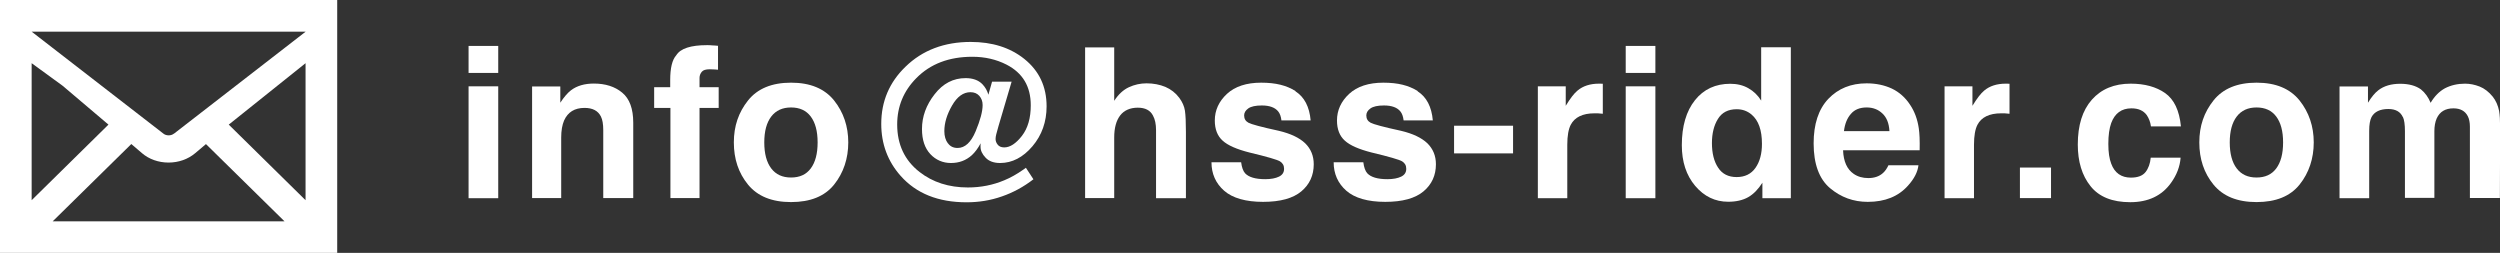 <?xml version="1.0" encoding="UTF-8"?><svg id="_レイヤー_2" xmlns="http://www.w3.org/2000/svg" viewBox="0 0 225.9 22.85"><rect x="0" y="0" width="225.9" height="22.85" fill="#333333" stroke="none"/><defs><style>.cls-1{fill:#fff;stroke-width:0px;}</style></defs><g id="L"><path class="cls-1" d="M45.02,4.15v2.44h-2.68v-2.44h2.68ZM45.02,7.8v10.11h-2.68V7.8h2.68Z"/><path class="cls-1" d="M52.82,9.75c-.9,0-1.51.38-1.85,1.14-.17.4-.26.92-.26,1.54v5.47h-2.63V7.81h2.55v1.47c.34-.52.66-.89.96-1.12.54-.41,1.23-.61,2.07-.61,1.04,0,1.9.27,2.56.82.67.55,1,1.46,1,2.72v6.81h-2.71v-6.15c0-.53-.07-.94-.21-1.22-.26-.52-.75-.78-1.48-.78Z"/><path class="cls-1" d="M64.88,4.15v2.15c-.15-.02-.4-.03-.75-.04-.35,0-.59.07-.72.23-.13.16-.2.35-.2.54v.85h1.73v1.87h-1.73v8.15h-2.63v-8.15h-1.47v-1.87h1.45v-.65c0-1.08.18-1.83.55-2.24.38-.61,1.31-.91,2.77-.91.17,0,.32,0,.46.02.14,0,.32.02.56.04Z"/><path class="cls-1" d="M75.37,9.08c.85,1.07,1.28,2.34,1.28,3.79s-.43,2.75-1.28,3.81-2.15,1.58-3.89,1.58-3.03-.53-3.89-1.58-1.28-2.32-1.28-3.81.43-2.72,1.28-3.79,2.15-1.61,3.89-1.61,3.03.54,3.89,1.61ZM71.48,9.71c-.77,0-1.37.27-1.79.82-.42.55-.63,1.33-.63,2.34s.21,1.8.63,2.35c.42.55,1.01.82,1.79.82s1.37-.27,1.78-.82.62-1.33.62-2.35-.21-1.79-.62-2.34c-.41-.55-1.01-.82-1.78-.82Z"/><path class="cls-1" d="M89.66,7.38h1.75l-1.19,4.03c-.09.33-.16.57-.2.73-.04.16-.06.3-.06.41,0,.19.06.36.19.52.12.16.32.25.59.25.53,0,1.06-.35,1.6-1.04.54-.7.8-1.62.8-2.77,0-1.7-.73-2.92-2.19-3.67-.92-.47-1.95-.71-3.09-.71-2.1,0-3.79.64-5.06,1.93-1.15,1.16-1.73,2.56-1.73,4.19,0,1.8.67,3.24,2.02,4.29,1.19.93,2.65,1.4,4.37,1.4,1.17,0,2.27-.22,3.29-.65.56-.23,1.13-.55,1.73-.97l.22-.16.68,1.04c-.88.68-1.83,1.2-2.85,1.55-1.02.36-2.09.53-3.19.53-2.57,0-4.55-.8-5.96-2.39-1.17-1.32-1.75-2.89-1.75-4.7,0-2.03.73-3.75,2.19-5.16,1.53-1.49,3.5-2.24,5.89-2.24,1.95,0,3.56.51,4.84,1.53,1.35,1.08,2.02,2.51,2.02,4.29,0,1.4-.43,2.61-1.28,3.61s-1.83,1.51-2.92,1.51c-.57,0-1.01-.16-1.31-.48-.31-.32-.46-.65-.46-.99,0-.04,0-.09,0-.14,0-.05,0-.11.01-.17-.24.45-.5.8-.79,1.07-.53.48-1.16.71-1.89.71s-1.37-.27-1.87-.81c-.5-.54-.75-1.29-.75-2.26,0-1.12.38-2.17,1.14-3.14.76-.98,1.69-1.46,2.8-1.46.65,0,1.15.18,1.51.54.27.28.45.6.55.96l.33-1.17ZM85.66,12.95c.2.28.49.42.87.42.66,0,1.21-.5,1.63-1.51.42-1.01.63-1.79.63-2.37,0-.33-.1-.6-.3-.83-.2-.22-.46-.33-.8-.33-.64,0-1.2.4-1.66,1.2s-.7,1.57-.7,2.32c0,.45.11.82.32,1.1Z"/><path class="cls-1" d="M107.16,11.97v5.94h-2.7v-6.15c0-.54-.09-.98-.28-1.32-.24-.47-.7-.71-1.37-.71s-1.23.23-1.59.7c-.36.47-.54,1.13-.54,2v5.47h-2.63V4.28h2.63v4.83c.38-.59.83-1,1.33-1.23.5-.23,1.03-.35,1.59-.35.62,0,1.19.11,1.7.32.51.22.93.55,1.26.99.28.38.45.77.51,1.16.06.4.09,1.05.09,1.95Z"/><path class="cls-1" d="M117.07,8.26c.79.51,1.25,1.38,1.36,2.62h-2.64c-.04-.34-.13-.61-.29-.81-.29-.36-.79-.54-1.48-.54-.57,0-.98.09-1.23.27-.25.18-.37.39-.37.63,0,.3.13.52.39.66.26.14,1.18.39,2.75.73,1.05.25,1.84.62,2.37,1.12.52.51.78,1.14.78,1.9,0,1-.37,1.82-1.12,2.45-.75.63-1.9.95-3.46.95s-2.76-.34-3.52-1.01c-.76-.67-1.14-1.53-1.14-2.57h2.68c.06.47.18.8.36,1,.33.35.93.53,1.82.53.52,0,.93-.08,1.24-.23.31-.15.46-.39.46-.7s-.12-.52-.37-.68c-.25-.15-1.17-.42-2.76-.8-1.14-.29-1.95-.64-2.42-1.07-.47-.42-.71-1.03-.71-1.82,0-.93.37-1.73,1.1-2.41.73-.67,1.76-1.01,3.09-1.01s2.29.25,3.09.75Z"/><path class="cls-1" d="M128.11,8.26c.79.51,1.25,1.38,1.36,2.62h-2.64c-.04-.34-.13-.61-.29-.81-.29-.36-.79-.54-1.48-.54-.57,0-.98.09-1.23.27-.25.18-.37.39-.37.63,0,.3.13.52.39.66.26.14,1.18.39,2.75.73,1.05.25,1.84.62,2.37,1.12.52.51.78,1.14.78,1.9,0,1-.37,1.82-1.12,2.45-.75.63-1.9.95-3.46.95s-2.76-.34-3.52-1.01c-.76-.67-1.14-1.53-1.14-2.57h2.68c.06.47.18.8.36,1,.33.35.93.53,1.82.53.52,0,.93-.08,1.24-.23.31-.15.46-.39.46-.7s-.12-.52-.37-.68c-.25-.15-1.17-.42-2.76-.8-1.14-.29-1.95-.64-2.42-1.07-.47-.42-.71-1.03-.71-1.82,0-.93.37-1.73,1.1-2.41.73-.67,1.76-1.01,3.09-1.01s2.29.25,3.09.75Z"/><path class="cls-1" d="M131.39,11.36h5.33v2.5h-5.33v-2.5Z"/><path class="cls-1" d="M144.07,10.24c-1.06,0-1.78.35-2.14,1.04-.2.39-.31.99-.31,1.8v4.83h-2.66V7.8h2.52v1.76c.41-.67.76-1.13,1.07-1.38.49-.41,1.14-.62,1.93-.62.05,0,.09,0,.12,0,.03,0,.11,0,.23.01v2.71c-.17-.02-.31-.03-.45-.04-.13,0-.23,0-.31,0Z"/><path class="cls-1" d="M149.58,4.15v2.44h-2.68v-2.44h2.68ZM149.58,7.8v10.11h-2.68V7.8h2.68Z"/><path class="cls-1" d="M161.82,4.25v13.66h-2.57v-1.4c-.38.6-.81,1.04-1.29,1.31-.48.27-1.08.41-1.8.41-1.18,0-2.17-.48-2.98-1.43-.81-.96-1.21-2.18-1.21-3.68,0-1.72.4-3.08,1.19-4.07.79-.99,1.86-1.48,3.19-1.48.61,0,1.16.13,1.63.4.48.27.86.64,1.16,1.12v-4.82h2.68ZM154.69,12.92c0,.93.19,1.68.56,2.23.36.56.92.85,1.67.85s1.32-.28,1.71-.84c.39-.56.58-1.28.58-2.16,0-1.24-.31-2.12-.94-2.65-.38-.32-.83-.48-1.34-.48-.77,0-1.34.29-1.7.88-.36.58-.54,1.31-.54,2.18Z"/><path class="cls-1" d="M173.35,14.94c-.07.6-.38,1.21-.94,1.83-.87.98-2.08,1.47-3.64,1.47-1.29,0-2.42-.41-3.41-1.24-.98-.83-1.48-2.18-1.48-4.04,0-1.75.44-3.09,1.33-4.03.89-.93,2.04-1.4,3.46-1.4.84,0,1.6.16,2.27.47.67.32,1.23.81,1.67,1.49.4.6.65,1.29.77,2.09.07.46.1,1.13.08,2h-6.92c.04,1.01.36,1.72.96,2.13.36.25.8.38,1.32.38.54,0,.99-.15,1.33-.46.19-.17.35-.4.49-.7h2.7ZM170.73,11.84c-.04-.7-.25-1.23-.64-1.59-.38-.36-.85-.54-1.42-.54-.61,0-1.09.19-1.42.58-.34.38-.55.9-.63,1.56h4.11Z"/><path class="cls-1" d="M180.82,10.24c-1.06,0-1.78.35-2.14,1.04-.2.39-.31.99-.31,1.8v4.83h-2.66V7.8h2.52v1.76c.41-.67.76-1.13,1.07-1.38.49-.41,1.14-.62,1.93-.62.05,0,.09,0,.12,0,.03,0,.11,0,.23.01v2.71c-.17-.02-.31-.03-.45-.04-.13,0-.23,0-.31,0Z"/><path class="cls-1" d="M182.52,15.14h2.81v2.76h-2.81v-2.76Z"/><path class="cls-1" d="M197.07,11.42h-2.71c-.05-.38-.18-.72-.38-1.02-.3-.41-.76-.61-1.38-.61-.89,0-1.5.44-1.83,1.33-.17.47-.26,1.1-.26,1.88s.09,1.34.26,1.79c.31.84.91,1.26,1.78,1.26.62,0,1.06-.17,1.32-.5s.42-.77.47-1.3h2.7c-.06.8-.35,1.56-.87,2.28-.83,1.16-2.06,1.74-3.68,1.74s-2.82-.48-3.59-1.45c-.77-.96-1.15-2.22-1.15-3.76,0-1.74.42-3.09,1.27-4.05s2.02-1.45,3.51-1.45c1.27,0,2.31.29,3.11.85.81.57,1.29,1.57,1.43,3.02Z"/><path class="cls-1" d="M207.79,9.08c.85,1.07,1.28,2.34,1.28,3.79s-.43,2.75-1.28,3.81-2.15,1.58-3.89,1.58-3.03-.53-3.89-1.58-1.28-2.32-1.28-3.81.43-2.72,1.28-3.79,2.15-1.61,3.89-1.61,3.03.54,3.89,1.61ZM203.9,9.71c-.77,0-1.37.27-1.79.82-.42.55-.63,1.33-.63,2.34s.21,1.8.63,2.35c.42.55,1.01.82,1.79.82s1.37-.27,1.78-.82.62-1.33.62-2.35-.21-1.79-.62-2.34c-.41-.55-1.01-.82-1.78-.82Z"/><path class="cls-1" d="M217.12,10.58c-.22-.49-.66-.73-1.31-.73-.75,0-1.26.25-1.52.73-.14.28-.21.69-.21,1.24v6.09h-2.68V7.81h2.57v1.47c.33-.53.64-.9.93-1.12.51-.4,1.18-.59,1.99-.59.77,0,1.4.17,1.87.51.38.31.67.72.87,1.21.35-.59.78-1.03,1.29-1.31.54-.28,1.15-.42,1.82-.42.45,0,.88.09,1.32.26.43.17.83.48,1.18.91.28.35.48.79.58,1.3.06.34.09.84.09,1.49l-.02,6.37h-2.71v-6.44c0-.38-.06-.7-.19-.95-.24-.47-.67-.71-1.3-.71-.73,0-1.23.3-1.51.91-.14.32-.21.71-.21,1.16v6.02h-2.66v-6.02c0-.6-.06-1.04-.19-1.31Z"/><path class="cls-1" d="M0,0v22.85h30.47V0H0ZM15.72,12.07c-.12.1-.29.16-.48.16s-.36-.06-.48-.16L2.86,2.86h24.76l-11.89,9.21ZM5.66,7.75l4.14,3.51-6.94,6.83V5.71l2.8,2.04ZM11.86,13.01l.97.83c.64.55,1.5.85,2.4.85s1.76-.3,2.41-.85l.97-.82,7.1,6.98H4.76l7.1-6.98ZM20.67,11.26l6.94-5.55v12.38l-6.94-6.83Z"/></g></svg>